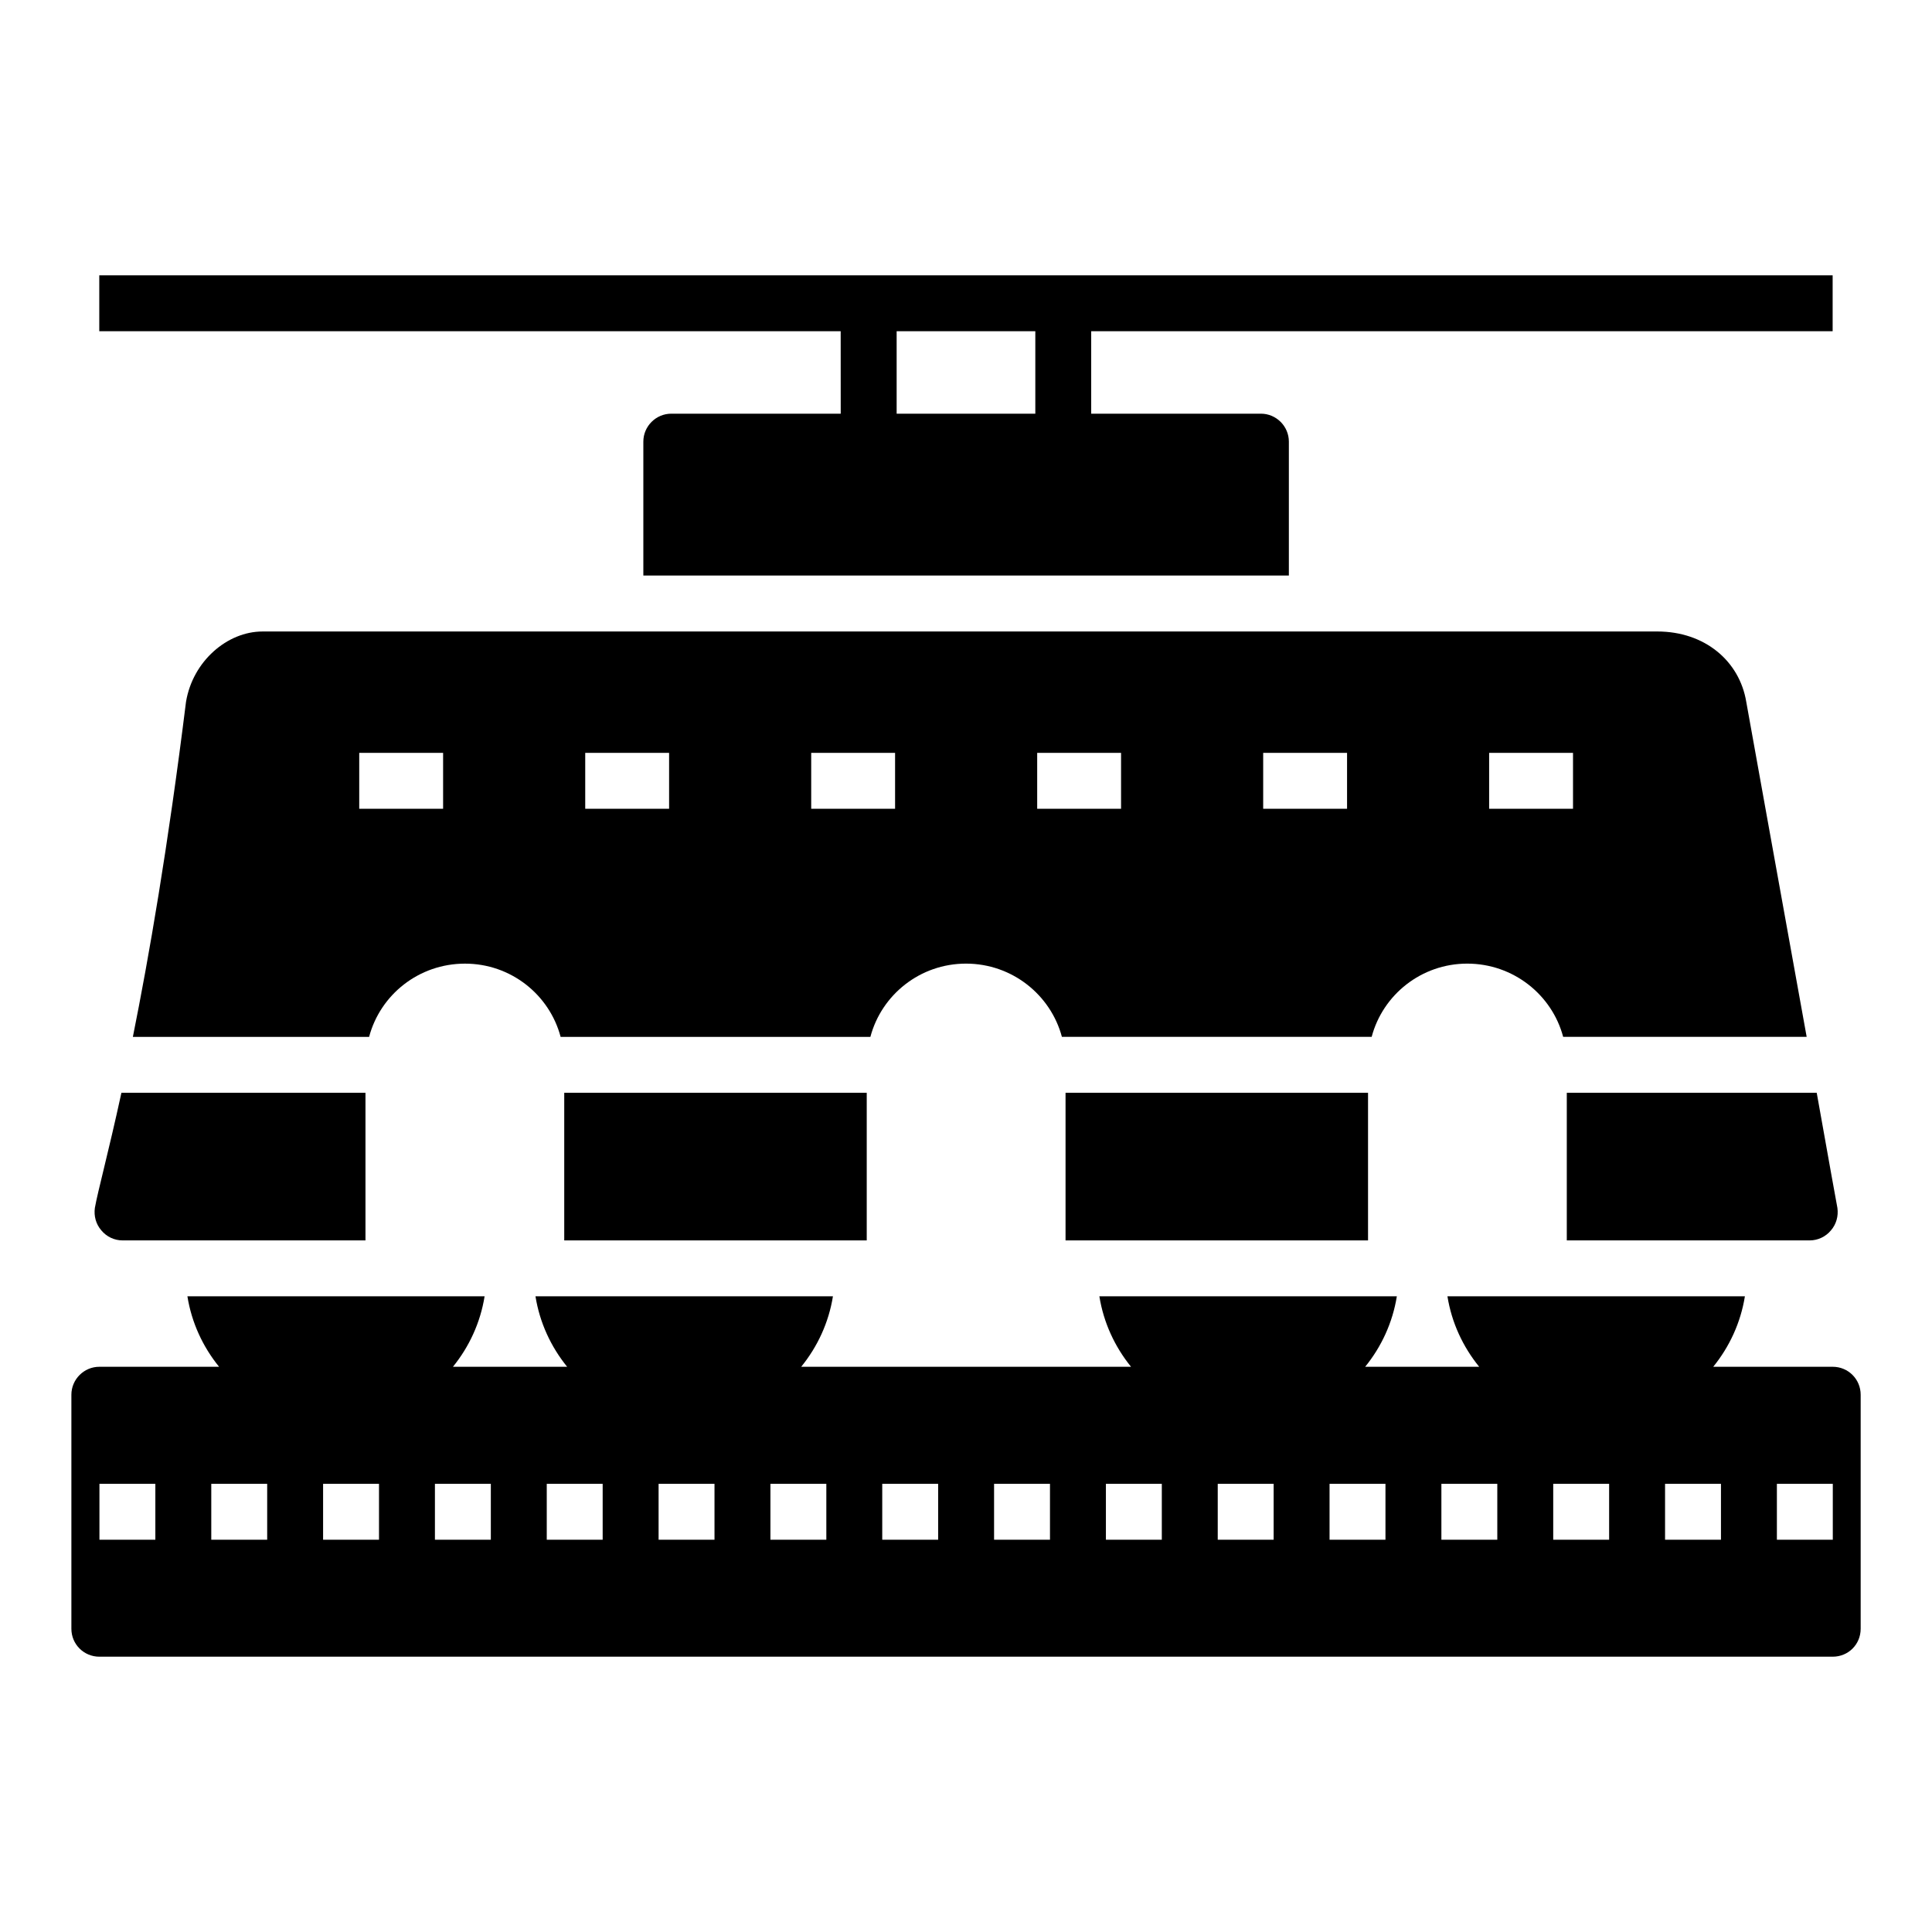 <?xml version="1.0" encoding="UTF-8"?>
<!-- Uploaded to: ICON Repo, www.iconrepo.com, Generator: ICON Repo Mixer Tools -->
<svg fill="#000000" width="800px" height="800px" version="1.1" viewBox="144 144 512 512" xmlns="http://www.w3.org/2000/svg">
 <g>
  <path d="m629.68 506.21h-31.656c4.289-5.285 7.269-11.668 8.391-18.672h-78.828c1.121 7.004 4.113 13.387 8.41 18.672h-30.211c4.289-5.285 7.269-11.668 8.391-18.672h-78.832c1.121 7.004 4.102 13.387 8.391 18.672h-87.41c4.297-5.285 7.289-11.668 8.41-18.672h-78.828c1.121 7.004 4.102 13.387 8.391 18.672h-30.262c4.285-5.285 7.266-11.668 8.387-18.672h-78.758c1.121 7.004 4.102 13.387 8.391 18.672h-31.73c-4.074 0-7.41 3.336-7.41 7.41v62.012c0 4.148 3.336 7.41 7.41 7.41h459.36c4.148 0 7.41-3.262 7.41-7.41v-62.012c0-4.078-3.262-7.41-7.41-7.41zm-444.51 45.836h-14.816v-14.816h14.816zm29.637 0h-14.816v-14.816h14.816zm29.633 0h-14.816v-14.816h14.816zm29.637 0h-14.816v-14.816h14.816zm29.637 0h-14.816v-14.816h14.816zm29.637 0h-14.816v-14.816h14.816zm29.637 0h-14.816v-14.816h14.816zm29.633 0h-14.816v-14.816h14.816zm29.637 0h-14.816v-14.816h14.816zm29.637 0h-14.816v-14.816h14.816zm29.637 0h-14.816v-14.816h14.816zm29.633 0h-14.816v-14.816h14.816zm29.637 0h-14.816v-14.816h14.816zm29.637 0h-14.816v-14.816h14.816zm29.637 0h-14.816v-14.816h14.816zm29.637 0h-14.816v-14.816h14.816z"/>
  <path d="m293.53 433.6h80.164v39.121h-80.164z"/>
  <path d="m426.38 433.6h80.164v39.121h-80.164z"/>
  <path d="m176.47 472.72h64.383v-39.121h-64.676c-3.555 16.301-6.223 25.93-7.039 30.523-0.297 2.148 0.297 4.297 1.703 5.926 1.406 1.707 3.481 2.672 5.629 2.672z"/>
  <path d="m629.23 470.05c1.406-1.629 2-3.777 1.703-5.926-0.074-0.297-2.371-13.039-5.484-30.523h-66.234v39.121h64.383c2.152-0.004 4.227-0.969 5.633-2.672z"/>
  <path d="m366.8 253.63h-44.898c-4.074 0-7.41 3.336-7.41 7.41v35.488h171.07v-35.488c0-4.074-3.336-7.41-7.41-7.41h-44.973v-21.855h196.49v-14.816h-459.36v14.816h196.48zm14.82-21.855h36.75v21.855h-36.75z"/>
  <path d="m532.84 399.37c12.152 0 22.449 8.223 25.414 19.41h64.531c-6.965-38.676-15.93-88.168-16.004-88.758-1.777-10.816-10.965-18.672-23.59-18.672l-369.63 0.004c-9.305 0-18.492 7.852-20.27 18.672-4.816 38.75-9.855 67.719-14.078 88.758h62.605c2.965-11.188 13.188-19.41 25.414-19.41 12.152 0 22.375 8.223 25.34 19.41h82.09c2.965-11.188 13.188-19.414 25.34-19.414 12.227 0 22.449 8.297 25.414 19.41h82.09c2.961-11.184 13.188-19.41 25.336-19.41zm5.797-55.855h22.227v14.816h-22.227zm-277.21 14.82h-22.227v-14.816h22.227zm59.891 0h-22.227v-14.816h22.227zm59.887 0h-22.227v-14.816h22.227zm59.887 0h-22.227v-14.816h22.227zm59.891 0h-22.227v-14.816h22.227z"/>
 </g>
</svg>